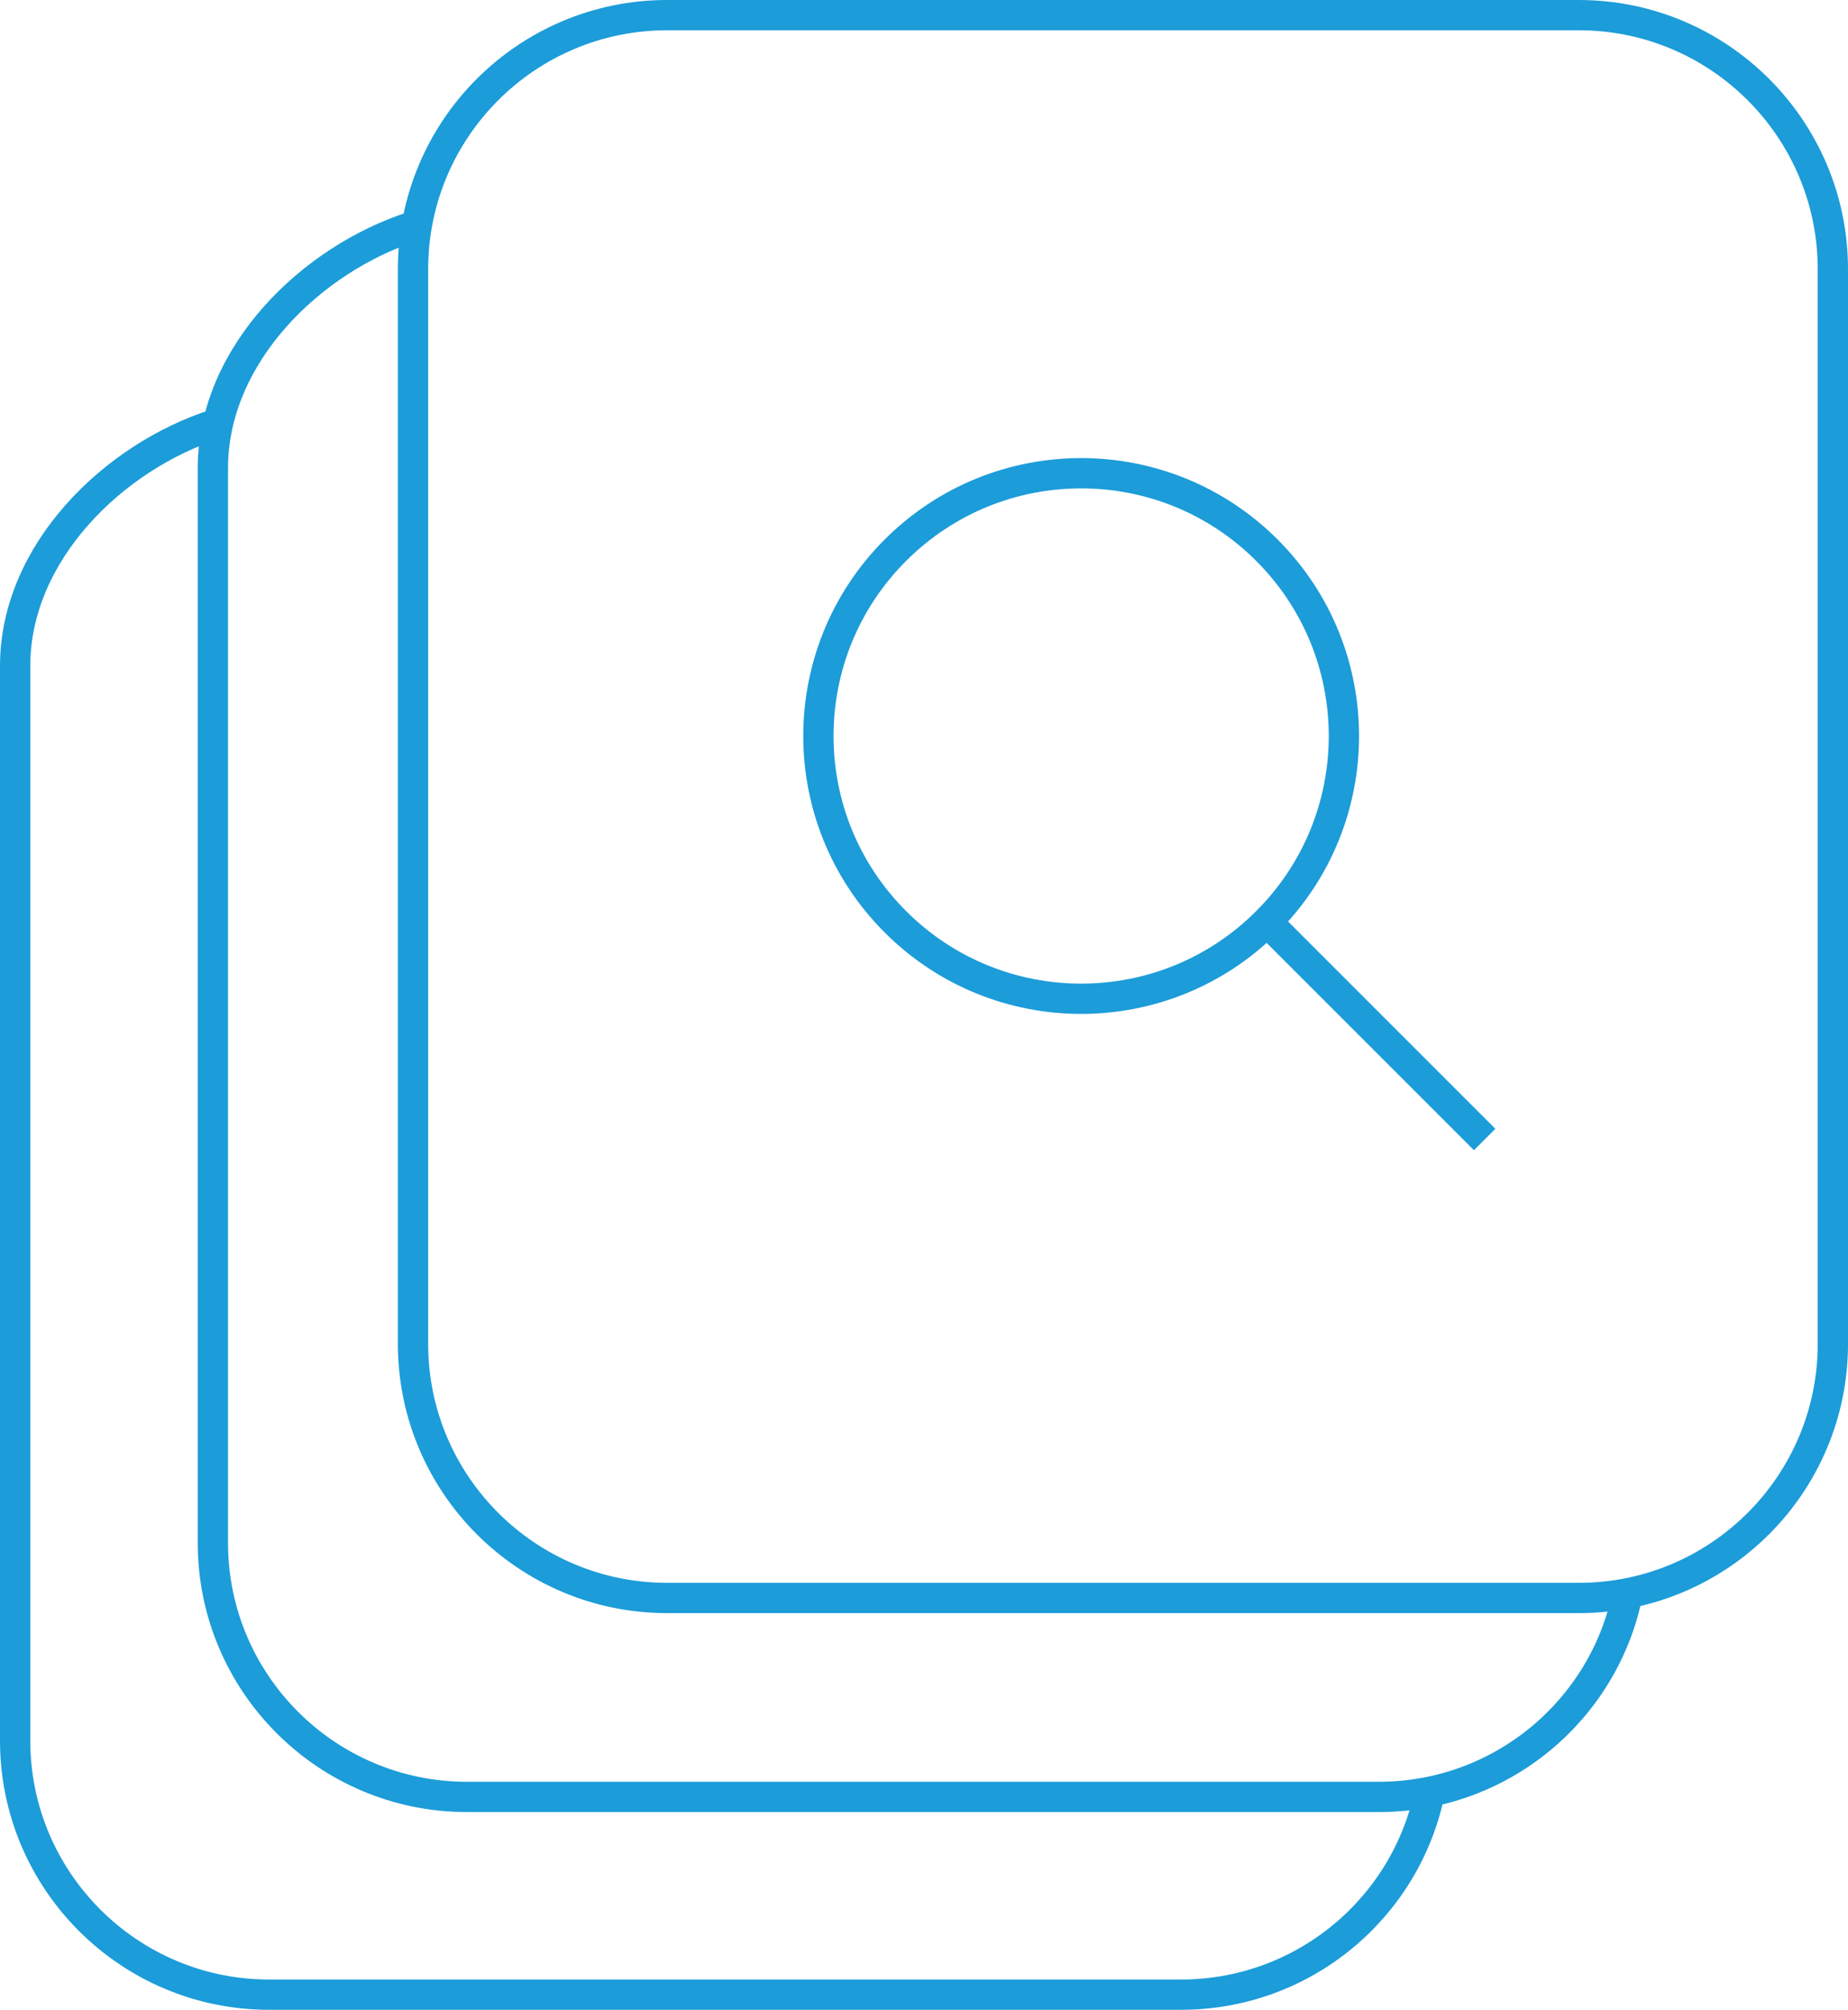 <?xml version="1.0" encoding="UTF-8"?><svg id="Layer_2" xmlns="http://www.w3.org/2000/svg" viewBox="0 0 61.03 66.37"><defs><style>.cls-1{fill:none;stroke:#1c9cd9;stroke-miterlimit:10;}</style></defs><g id="Layer_1-2"><path class="cls-1" d="m7.13,14c-3.38,1.08-6.63,4.25-6.63,7.99v35.49c0,4.63,3.76,8.39,8.39,8.39h30.11c4.06,0,7.45-2.88,8.22-6.71"/><path class="cls-1" d="m13.66,7.47c-3.38,1.08-6.63,4.25-6.63,7.99v35.49c0,4.63,3.76,8.39,8.39,8.39h30.11c4.06,0,7.45-2.88,8.22-6.71"/><path class="cls-1" d="m22.03.5h30.11c4.63,0,8.39,3.76,8.39,8.39v35.49c0,4.63-3.76,8.39-8.39,8.39h-30.11c-4.63,0-8.39-3.76-8.39-8.39V8.89c0-4.63,3.76-8.39,8.39-8.39Z"/><path class="cls-1" d="m41.84,18.17c3.39,3.39,3.39,8.88,0,12.27-3.39,3.39-8.88,3.39-12.27,0-3.39-3.39-3.39-8.88,0-12.27,3.39-3.39,8.88-3.39,12.27,0Z"/><line class="cls-1" x1="41.74" y1="30.34" x2="49.03" y2="37.63"/></g></svg>